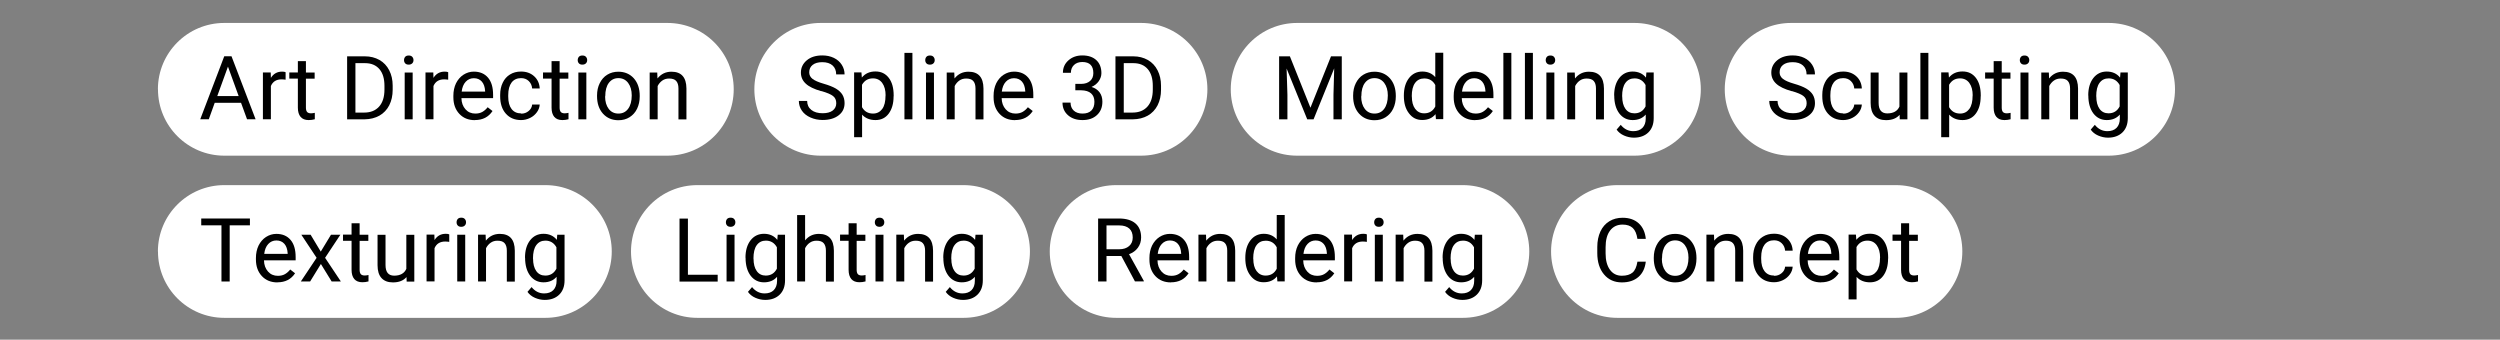 <svg viewBox="0 0 304 41.3" xmlns="http://www.w3.org/2000/svg" data-name="Layer 2" id="Layer_2">
  <rect x="0" y="0" width="304" height="41.3" fill="#808080" stroke="none"/>
  <defs>
    <style>
      .cls-1 {
        fill: none;
      }

      .cls-2 {
        fill: #fff;
      }
    </style>
  </defs>
  <g data-name="Layer 1" id="Layer_1-2">
    <rect height="41.3" width="304" class="cls-1"></rect>
    <g>
      <g>
        <path d="M19.21,10.86c0,4.45,3.61,8.07,8.07,8.07h53.87c4.45,0,8.07-3.61,8.07-8.07s-3.61-8.07-8.07-8.07H27.27c-4.45,0-8.07,3.61-8.07,8.07,0,0,0-4.45,0,0Z" class="cls-2"></path>
        <g>
          <path d="M29.32,12.5h-3.21l-.72,2h-1.04l2.92-7.66h.88l2.93,7.66h-1.04l-.73-2ZM26.42,11.68h2.6l-1.3-3.58-1.3,3.58Z"></path>
          <path d="M34.72,9.69c-.15-.02-.31-.04-.48-.04-.64,0-1.07.27-1.3.81v4.04h-.97v-5.69h.95l.02.66c.32-.51.77-.76,1.36-.76.19,0,.33.02.43.07v.9Z"></path>
          <path d="M37.2,7.44v1.38h1.06v.75h-1.06v3.53c0,.23.05.4.14.51s.26.17.48.17c.11,0,.27-.02.46-.06v.78c-.26.07-.5.1-.75.1-.43,0-.76-.13-.98-.39-.22-.26-.33-.64-.33-1.12v-3.53h-1.04v-.75h1.04v-1.38h.97Z"></path>
          <path d="M42.21,14.51v-7.66h2.16c.67,0,1.25.15,1.77.44.51.29.91.71,1.19,1.26.28.54.42,1.17.42,1.87v.49c0,.72-.14,1.35-.42,1.9-.28.54-.68.96-1.19,1.25-.52.29-1.12.44-1.81.45h-2.12ZM43.22,7.68v6.01h1.06c.78,0,1.38-.24,1.82-.73.43-.48.65-1.17.65-2.07v-.45c0-.87-.2-1.55-.61-2.03-.41-.48-.99-.73-1.74-.73h-1.18Z"></path>
          <path d="M49.13,7.31c0-.16.05-.29.14-.4.1-.11.24-.16.43-.16s.33.05.43.16c.1.11.15.24.15.4s-.05.29-.15.39c-.1.1-.24.16-.43.16s-.33-.05-.43-.16c-.1-.11-.14-.24-.14-.39ZM50.18,14.51h-.97v-5.69h.97v5.69Z"></path>
          <path d="M54.49,9.69c-.15-.02-.31-.04-.48-.04-.64,0-1.07.27-1.3.81v4.04h-.97v-5.69h.95l.02.66c.32-.51.77-.76,1.36-.76.19,0,.33.02.43.07v.9Z"></path>
          <path d="M57.74,14.61c-.77,0-1.4-.25-1.88-.76-.48-.51-.73-1.18-.73-2.03v-.18c0-.56.11-1.07.32-1.51.22-.44.52-.79.9-1.04.39-.25.81-.38,1.26-.38.74,0,1.31.24,1.73.73s.62,1.19.62,2.09v.4h-3.85c.01.56.18,1.01.49,1.36.31.35.71.52,1.2.52.34,0,.63-.07.87-.21.24-.14.45-.33.63-.56l.59.46c-.48.73-1.19,1.1-2.15,1.1ZM57.62,9.51c-.39,0-.72.14-.99.43-.27.29-.43.69-.49,1.2h2.85v-.07c-.03-.49-.16-.88-.4-1.15-.24-.27-.56-.41-.97-.41Z"></path>
          <path d="M63.37,13.82c.35,0,.65-.1.91-.32.26-.21.4-.47.43-.79h.92c-.02.33-.13.64-.34.93-.21.29-.48.53-.83.7s-.71.26-1.1.26c-.77,0-1.39-.26-1.85-.78-.46-.52-.69-1.22-.69-2.12v-.16c0-.55.1-1.05.31-1.48.2-.43.5-.77.88-1,.38-.24.83-.36,1.35-.36.64,0,1.17.19,1.59.57.42.38.65.88.68,1.49h-.92c-.03-.37-.17-.67-.42-.91-.25-.24-.56-.35-.93-.35-.49,0-.88.18-1.15.53-.27.36-.41.87-.41,1.54v.18c0,.66.14,1.16.41,1.51.27.35.66.53,1.16.53Z"></path>
          <path d="M68.05,7.44v1.38h1.06v.75h-1.06v3.53c0,.23.05.4.14.51s.26.17.48.17c.11,0,.27-.02.46-.06v.78c-.26.07-.5.1-.75.1-.43,0-.76-.13-.98-.39-.22-.26-.33-.64-.33-1.12v-3.53h-1.04v-.75h1.04v-1.38h.97Z"></path>
          <path d="M70.25,7.31c0-.16.05-.29.14-.4.1-.11.24-.16.43-.16s.33.05.43.16c.1.11.15.24.15.4s-.05.29-.15.39c-.1.1-.24.16-.43.16s-.33-.05-.43-.16c-.1-.11-.14-.24-.14-.39ZM71.3,14.51h-.97v-5.69h.97v5.69Z"></path>
          <path d="M72.6,11.61c0-.56.11-1.06.33-1.5s.52-.79.92-1.03c.39-.24.84-.36,1.34-.36.77,0,1.4.27,1.88.8.48.54.72,1.25.72,2.14v.07c0,.55-.11,1.05-.32,1.49-.21.44-.52.78-.91,1.03-.39.25-.85.37-1.36.37-.77,0-1.4-.27-1.88-.8-.48-.54-.72-1.25-.72-2.13v-.07ZM73.58,11.72c0,.63.15,1.14.44,1.52.29.38.68.57,1.18.57s.89-.19,1.18-.58.44-.93.44-1.63c0-.62-.15-1.13-.44-1.52-.3-.39-.69-.58-1.18-.58s-.87.19-1.16.57-.44.93-.44,1.64Z"></path>
          <path d="M79.92,8.82l.03.72c.44-.55,1-.82,1.7-.82,1.2,0,1.81.68,1.82,2.04v3.76h-.97v-3.77c0-.41-.1-.71-.28-.91s-.47-.29-.86-.29c-.32,0-.59.08-.83.25-.24.17-.42.39-.56.66v4.05h-.97v-5.69h.92Z"></path>
        </g>
      </g>
      <g>
        <path d="M91.73,10.86c0,4.45,3.61,8.07,8.07,8.07h38.95c4.45,0,8.07-3.61,8.07-8.07s-3.61-8.07-8.07-8.07h-38.95c-4.45,0-8.07,3.61-8.07,8.07,0,0,0-4.45,0,0Z" class="cls-2"></path>
        <g>
          <path d="M99.87,11.09c-.87-.25-1.5-.55-1.89-.92-.39-.36-.59-.81-.59-1.34,0-.6.24-1.1.72-1.5s1.11-.59,1.88-.59c.53,0,.99.1,1.41.3.41.2.73.48.96.84.23.36.34.75.34,1.17h-1.02c0-.46-.15-.83-.44-1.09s-.71-.4-1.25-.4c-.5,0-.89.11-1.17.33s-.42.52-.42.91c0,.31.13.58.4.79s.72.41,1.35.59,1.13.38,1.49.59c.36.22.63.47.8.75.17.29.26.63.26,1.02,0,.62-.24,1.12-.73,1.49-.48.37-1.13.56-1.94.56-.53,0-1.02-.1-1.47-.3-.46-.2-.81-.48-1.05-.83s-.37-.75-.37-1.19h1.01c0,.46.17.83.51,1.1.34.27.8.4,1.37.4.53,0,.94-.11,1.23-.33.28-.22.43-.51.43-.89s-.13-.67-.39-.87c-.26-.21-.74-.41-1.43-.61Z"></path>
          <path d="M108.66,11.72c0,.87-.2,1.56-.59,2.09s-.93.79-1.61.79-1.23-.22-1.63-.66v2.74h-.97v-7.88h.89l.05.63c.4-.49.95-.74,1.65-.74s1.22.26,1.62.77c.4.52.6,1.23.6,2.15v.09ZM107.69,11.61c0-.64-.14-1.15-.41-1.52-.27-.37-.65-.56-1.13-.56-.59,0-1.03.26-1.33.78v2.72c.29.52.74.78,1.34.78.47,0,.84-.19,1.11-.55.28-.37.41-.92.41-1.65Z"></path>
          <path d="M110.95,14.51h-.97V6.43h.97v8.08Z"></path>
          <path d="M112.51,7.31c0-.16.05-.29.14-.4.1-.11.24-.16.43-.16s.33.05.43.16c.1.11.15.24.15.4s-.05.29-.15.39c-.1.1-.24.16-.43.16s-.33-.05-.43-.16c-.1-.11-.14-.24-.14-.39ZM113.57,14.51h-.97v-5.69h.97v5.69Z"></path>
          <path d="M116.04,8.82l.03.72c.44-.55,1-.82,1.7-.82,1.2,0,1.81.68,1.82,2.04v3.76h-.97v-3.77c0-.41-.1-.71-.28-.91s-.47-.29-.86-.29c-.32,0-.59.08-.83.25-.24.17-.42.39-.56.66v4.05h-.97v-5.69h.92Z"></path>
          <path d="M123.43,14.61c-.77,0-1.4-.25-1.88-.76-.48-.51-.73-1.18-.73-2.03v-.18c0-.56.11-1.07.32-1.51.22-.44.52-.79.9-1.04.39-.25.81-.38,1.26-.38.74,0,1.31.24,1.73.73s.62,1.19.62,2.09v.4h-3.85c.01.56.18,1.01.49,1.36.31.35.71.52,1.2.52.34,0,.63-.07.87-.21.24-.14.45-.33.63-.56l.59.46c-.48.73-1.19,1.1-2.15,1.1ZM123.3,9.51c-.39,0-.72.14-.99.43-.27.29-.43.69-.49,1.2h2.85v-.07c-.03-.49-.16-.88-.4-1.15-.24-.27-.56-.41-.97-.41Z"></path>
          <path d="M130.75,10.2h.73c.46,0,.82-.13,1.08-.36.26-.23.39-.55.39-.95,0-.9-.45-1.35-1.34-1.35-.42,0-.76.12-1.01.36-.25.24-.38.56-.38.95h-.97c0-.61.22-1.11.67-1.51s1.01-.6,1.69-.6c.72,0,1.29.19,1.7.57.41.38.62.91.62,1.59,0,.33-.11.66-.32.97-.22.31-.51.54-.88.7.42.13.75.35.98.66.23.31.34.69.34,1.13,0,.69-.22,1.23-.67,1.64s-1.03.6-1.75.6-1.3-.19-1.75-.58c-.45-.39-.68-.9-.68-1.54h.98c0,.4.13.73.39.97.26.24.62.36,1.06.36.47,0,.83-.12,1.08-.37.25-.25.37-.6.37-1.06s-.14-.79-.41-1.03-.67-.36-1.18-.37h-.73v-.79Z"></path>
          <path d="M135.64,14.51v-7.66h2.16c.67,0,1.25.15,1.77.44.51.29.91.71,1.19,1.26.28.54.42,1.17.42,1.87v.49c0,.72-.14,1.35-.42,1.9-.28.54-.68.96-1.19,1.25-.52.29-1.12.44-1.81.45h-2.12ZM136.65,7.68v6.01h1.06c.78,0,1.38-.24,1.82-.73.43-.48.65-1.17.65-2.07v-.45c0-.87-.2-1.55-.61-2.03-.41-.48-.99-.73-1.74-.73h-1.18Z"></path>
        </g>
      </g>
      <g>
        <path d="M149.66,10.86c0,4.45,3.61,8.07,8.07,8.07h41.02c4.45,0,8.07-3.61,8.07-8.07s-3.61-8.07-8.07-8.07h-41.02c-4.45,0-8.07,3.61-8.07,8.07,0,0,0-4.45,0,0Z" class="cls-2"></path>
        <g>
          <path d="M156.85,6.85l2.5,6.25,2.5-6.25h1.31v7.66h-1.01v-2.98l.09-3.22-2.51,6.2h-.77l-2.51-6.18.1,3.2v2.98h-1.01v-7.66h1.3Z"></path>
          <path d="M164.54,11.61c0-.56.11-1.06.33-1.5s.52-.79.92-1.03c.39-.24.84-.36,1.34-.36.77,0,1.4.27,1.88.8.48.54.72,1.25.72,2.14v.07c0,.55-.11,1.05-.32,1.49-.21.44-.52.78-.91,1.03-.39.25-.85.37-1.36.37-.77,0-1.4-.27-1.88-.8-.48-.54-.72-1.25-.72-2.13v-.07ZM165.52,11.72c0,.63.15,1.14.44,1.52.29.38.68.57,1.18.57s.89-.19,1.18-.58.44-.93.44-1.63c0-.62-.15-1.13-.44-1.52-.3-.39-.69-.58-1.18-.58s-.87.19-1.16.57-.44.93-.44,1.64Z"></path>
          <path d="M170.71,11.61c0-.87.21-1.58.62-2.11.41-.53.96-.8,1.62-.8s1.19.23,1.58.68v-2.97h.97v8.08h-.89l-.05-.61c-.39.48-.93.71-1.62.71s-1.2-.27-1.61-.81c-.42-.54-.62-1.24-.62-2.11v-.07ZM171.68,11.72c0,.65.13,1.15.4,1.51.27.36.63.55,1.1.55.62,0,1.07-.28,1.35-.83v-2.61c-.29-.54-.74-.8-1.34-.8-.48,0-.85.18-1.12.55-.27.37-.4.91-.4,1.64Z"></path>
          <path d="M179.38,14.61c-.77,0-1.4-.25-1.88-.76-.48-.51-.73-1.18-.73-2.03v-.18c0-.56.11-1.07.32-1.51.22-.44.52-.79.9-1.04.39-.25.81-.38,1.26-.38.74,0,1.31.24,1.73.73s.62,1.19.62,2.09v.4h-3.85c.01.56.18,1.01.49,1.36.31.35.71.52,1.2.52.34,0,.63-.07.87-.21.24-.14.45-.33.63-.56l.59.46c-.48.73-1.19,1.1-2.15,1.1ZM179.26,9.51c-.39,0-.72.14-.99.43-.27.29-.43.69-.49,1.2h2.85v-.07c-.03-.49-.16-.88-.4-1.15-.24-.27-.56-.41-.97-.41Z"></path>
          <path d="M183.78,14.51h-.97V6.43h.97v8.08Z"></path>
          <path d="M186.4,14.51h-.97V6.43h.97v8.08Z"></path>
          <path d="M187.96,7.31c0-.16.05-.29.14-.4.1-.11.24-.16.43-.16s.33.05.43.16c.1.11.15.24.15.4s-.05.29-.15.39c-.1.1-.24.16-.43.16s-.33-.05-.43-.16c-.1-.11-.14-.24-.14-.39ZM189.01,14.51h-.97v-5.69h.97v5.69Z"></path>
          <path d="M191.49,8.82l.03.72c.44-.55,1-.82,1.7-.82,1.2,0,1.81.68,1.82,2.04v3.76h-.97v-3.77c0-.41-.1-.71-.28-.91s-.47-.29-.86-.29c-.32,0-.59.08-.83.25-.24.17-.42.39-.56.66v4.05h-.97v-5.69h.92Z"></path>
          <path d="M196.28,11.61c0-.89.21-1.59.62-2.12.41-.52.95-.79,1.63-.79s1.24.25,1.62.74l.05-.63h.89v5.55c0,.74-.22,1.32-.65,1.74s-1.02.64-1.76.64c-.41,0-.81-.09-1.2-.26s-.69-.42-.9-.72l.5-.58c.42.52.93.77,1.53.77.47,0,.84-.13,1.11-.4.26-.27.4-.64.4-1.13v-.49c-.39.45-.92.67-1.59.67s-1.21-.27-1.62-.8c-.41-.54-.62-1.27-.62-2.19ZM197.26,11.72c0,.64.13,1.15.39,1.51.26.37.63.55,1.1.55.61,0,1.06-.28,1.35-.84v-2.6c-.3-.54-.75-.81-1.34-.81-.47,0-.84.18-1.11.55-.27.37-.4.91-.4,1.64Z"></path>
        </g>
      </g>
      <g>
        <path d="M209.73,10.86c0,4.45,3.61,8.07,8.07,8.07h38.61c4.45,0,8.07-3.61,8.07-8.07s-3.61-8.07-8.07-8.07h-38.61c-4.45,0-8.07,3.61-8.07,8.07,0,0,0-4.45,0,0Z" class="cls-2"></path>
        <g>
          <path d="M217.87,11.09c-.87-.25-1.5-.55-1.89-.92-.39-.36-.59-.81-.59-1.34,0-.6.24-1.1.72-1.5s1.11-.59,1.88-.59c.53,0,.99.1,1.41.3.41.2.73.48.96.84.23.36.34.75.34,1.17h-1.02c0-.46-.15-.83-.44-1.09s-.71-.4-1.25-.4c-.5,0-.89.11-1.17.33s-.42.52-.42.91c0,.31.13.58.4.79s.72.41,1.35.59,1.13.38,1.49.59c.36.22.63.47.8.75.17.29.26.63.26,1.02,0,.62-.24,1.12-.73,1.49-.48.37-1.13.56-1.94.56-.53,0-1.02-.1-1.47-.3-.46-.2-.81-.48-1.05-.83s-.37-.75-.37-1.19h1.01c0,.46.17.83.51,1.1.34.27.8.4,1.37.4.53,0,.94-.11,1.23-.33.28-.22.43-.51.43-.89s-.13-.67-.39-.87c-.26-.21-.74-.41-1.43-.61Z"></path>
          <path d="M224.14,13.82c.35,0,.65-.1.91-.32.26-.21.4-.47.43-.79h.92c-.02.33-.13.64-.34.93-.21.29-.48.53-.83.7s-.71.26-1.1.26c-.77,0-1.39-.26-1.85-.78-.46-.52-.69-1.22-.69-2.12v-.16c0-.55.1-1.05.31-1.48.2-.43.5-.77.88-1,.38-.24.83-.36,1.35-.36.64,0,1.17.19,1.59.57.42.38.65.88.68,1.49h-.92c-.03-.37-.17-.67-.42-.91-.25-.24-.56-.35-.93-.35-.49,0-.88.18-1.15.53-.27.36-.41.87-.41,1.54v.18c0,.66.14,1.16.41,1.51.27.35.66.53,1.16.53Z"></path>
          <path d="M231.01,13.94c-.38.45-.93.67-1.67.67-.61,0-1.07-.18-1.39-.53s-.48-.87-.48-1.56v-3.7h.97v3.68c0,.86.35,1.29,1.05,1.29.74,0,1.24-.28,1.48-.83v-4.14h.97v5.69h-.93l-.02-.56Z"></path>
          <path d="M234.49,14.51h-.97V6.43h.97v8.08Z"></path>
          <path d="M240.85,11.72c0,.87-.2,1.56-.59,2.09s-.93.79-1.61.79-1.23-.22-1.63-.66v2.74h-.97v-7.88h.89l.05.63c.4-.49.95-.74,1.65-.74s1.22.26,1.62.77c.4.52.6,1.23.6,2.15v.09ZM239.88,11.61c0-.64-.14-1.15-.41-1.52-.27-.37-.65-.56-1.13-.56-.59,0-1.03.26-1.33.78v2.72c.29.52.74.78,1.34.78.47,0,.84-.19,1.11-.55.28-.37.41-.92.41-1.65Z"></path>
          <path d="M243.41,7.44v1.38h1.06v.75h-1.06v3.53c0,.23.05.4.14.51s.26.17.48.17c.11,0,.27-.02.46-.06v.78c-.26.07-.5.1-.75.1-.43,0-.76-.13-.98-.39-.22-.26-.33-.64-.33-1.12v-3.53h-1.04v-.75h1.04v-1.38h.97Z"></path>
          <path d="M245.61,7.31c0-.16.05-.29.14-.4.1-.11.24-.16.43-.16s.33.05.43.16c.1.11.15.24.15.4s-.05.29-.15.39c-.1.1-.24.16-.43.16s-.33-.05-.43-.16c-.1-.11-.14-.24-.14-.39ZM246.66,14.51h-.97v-5.69h.97v5.69Z"></path>
          <path d="M249.14,8.82l.03.72c.44-.55,1-.82,1.7-.82,1.2,0,1.81.68,1.82,2.04v3.76h-.97v-3.77c0-.41-.1-.71-.28-.91s-.47-.29-.86-.29c-.32,0-.59.08-.83.25-.24.17-.42.39-.56.66v4.05h-.97v-5.69h.92Z"></path>
          <path d="M253.93,11.61c0-.89.21-1.59.62-2.12.41-.52.95-.79,1.63-.79s1.24.25,1.62.74l.05-.63h.89v5.55c0,.74-.22,1.32-.65,1.74s-1.02.64-1.76.64c-.41,0-.81-.09-1.2-.26s-.69-.42-.9-.72l.5-.58c.42.52.93.77,1.53.77.47,0,.84-.13,1.11-.4.26-.27.4-.64.4-1.13v-.49c-.39.45-.92.67-1.59.67s-1.21-.27-1.62-.8c-.41-.54-.62-1.27-.62-2.19ZM254.91,11.72c0,.64.13,1.15.39,1.51.26.37.63.55,1.1.55.61,0,1.06-.28,1.35-.84v-2.6c-.3-.54-.75-.81-1.34-.81-.47,0-.84.18-1.11.55-.27.37-.4.91-.4,1.64Z"></path>
        </g>
      </g>
      <g>
        <path d="M19.21,30.58c0,4.45,3.61,8.07,8.07,8.07h39.04c4.45,0,8.07-3.61,8.07-8.07s-3.61-8.07-8.07-8.07H27.27c-4.45,0-8.07,3.61-8.07,8.07,0,0,0-4.45,0,0Z" class="cls-2"></path>
        <g>
          <path d="M30.39,27.4h-2.46v6.83h-1v-6.83h-2.46v-.83h5.92v.83Z"></path>
          <path d="M33.73,34.34c-.77,0-1.4-.25-1.88-.76-.48-.51-.73-1.18-.73-2.03v-.18c0-.56.11-1.07.32-1.51.22-.44.52-.79.9-1.04.39-.25.81-.38,1.26-.38.74,0,1.31.24,1.73.73s.62,1.19.62,2.09v.4h-3.85c.01.56.18,1.01.49,1.36.31.35.71.52,1.2.52.34,0,.63-.07.87-.21.24-.14.45-.33.63-.56l.59.46c-.48.73-1.19,1.1-2.15,1.1ZM33.61,29.24c-.39,0-.72.14-.99.43-.27.29-.43.69-.49,1.2h2.85v-.07c-.03-.49-.16-.88-.4-1.15-.24-.27-.56-.41-.97-.41Z"></path>
          <path d="M38.99,30.62l1.26-2.08h1.14l-1.86,2.81,1.92,2.88h-1.12l-1.31-2.13-1.31,2.13h-1.13l1.92-2.88-1.86-2.81h1.13l1.25,2.08Z"></path>
          <path d="M43.73,27.16v1.38h1.06v.75h-1.06v3.53c0,.23.05.4.14.51s.26.17.48.17c.11,0,.27-.02.46-.06v.78c-.26.07-.5.1-.75.1-.43,0-.76-.13-.98-.39-.22-.26-.33-.64-.33-1.12v-3.53h-1.04v-.75h1.04v-1.38h.97Z"></path>
          <path d="M49.45,33.67c-.38.45-.93.67-1.67.67-.61,0-1.07-.18-1.39-.53s-.48-.87-.48-1.56v-3.7h.97v3.68c0,.86.35,1.29,1.05,1.29.74,0,1.24-.28,1.48-.83v-4.14h.97v5.69h-.93l-.02-.56Z"></path>
          <path d="M54.62,29.41c-.15-.02-.31-.04-.48-.04-.64,0-1.07.27-1.3.81v4.04h-.97v-5.69h.95l.02.66c.32-.51.77-.76,1.36-.76.19,0,.33.02.43.07v.9Z"></path>
          <path d="M55.52,27.03c0-.16.05-.29.14-.4.1-.11.24-.16.43-.16s.33.05.43.16c.1.11.15.24.15.4s-.05.29-.15.39c-.1.1-.24.16-.43.16s-.33-.05-.43-.16c-.1-.11-.14-.24-.14-.39ZM56.57,34.23h-.97v-5.69h.97v5.69Z"></path>
          <path d="M59.05,28.54l.03.72c.44-.55,1-.82,1.7-.82,1.2,0,1.81.68,1.82,2.04v3.76h-.97v-3.77c0-.41-.1-.71-.28-.91s-.47-.29-.86-.29c-.32,0-.59.08-.83.25-.24.17-.42.39-.56.66v4.05h-.97v-5.69h.92Z"></path>
          <path d="M63.84,31.34c0-.89.21-1.59.62-2.12.41-.52.95-.79,1.63-.79s1.24.25,1.62.74l.05-.63h.89v5.55c0,.74-.22,1.32-.65,1.74s-1.02.64-1.76.64c-.41,0-.81-.09-1.2-.26s-.69-.42-.9-.72l.5-.58c.42.52.93.77,1.53.77.47,0,.84-.13,1.11-.4.26-.27.4-.64.4-1.13v-.49c-.39.45-.92.67-1.59.67s-1.21-.27-1.62-.8c-.41-.54-.62-1.27-.62-2.19ZM64.82,31.45c0,.64.13,1.15.39,1.51.26.37.63.55,1.1.55.61,0,1.06-.28,1.35-.84v-2.6c-.3-.54-.75-.81-1.34-.81-.47,0-.84.18-1.11.55-.27.37-.4.91-.4,1.64Z"></path>
        </g>
      </g>
      <g>
        <path d="M76.73,30.58c0,4.45,3.61,8.07,8.07,8.07h32.37c4.45,0,8.07-3.61,8.07-8.07s-3.61-8.07-8.07-8.07h-32.37c-4.45,0-8.07,3.61-8.07,8.07,0,0,0-4.45,0,0Z" class="cls-2"></path>
        <g>
          <path d="M83.64,33.41h3.63v.83h-4.64v-7.66h1.02v6.83Z"></path>
          <path d="M88.27,27.03c0-.16.05-.29.14-.4.1-.11.24-.16.43-.16s.33.05.43.16c.1.11.15.24.15.4s-.05.29-.15.39c-.1.1-.24.16-.43.16s-.33-.05-.43-.16c-.1-.11-.14-.24-.14-.39ZM89.32,34.23h-.97v-5.69h.97v5.69Z"></path>
          <path d="M90.65,31.34c0-.89.21-1.59.62-2.12.41-.52.95-.79,1.63-.79s1.24.25,1.62.74l.05-.63h.89v5.55c0,.74-.22,1.32-.65,1.74s-1.02.64-1.76.64c-.41,0-.81-.09-1.2-.26s-.69-.42-.9-.72l.5-.58c.42.52.93.77,1.53.77.47,0,.84-.13,1.11-.4.26-.27.4-.64.4-1.13v-.49c-.39.45-.92.67-1.59.67s-1.21-.27-1.62-.8c-.41-.54-.62-1.27-.62-2.19ZM91.63,31.45c0,.64.13,1.15.39,1.51.26.37.63.55,1.1.55.61,0,1.06-.28,1.35-.84v-2.6c-.3-.54-.75-.81-1.34-.81-.47,0-.84.18-1.11.55-.27.37-.4.91-.4,1.64Z"></path>
          <path d="M97.9,29.23c.43-.53.99-.79,1.68-.79,1.2,0,1.81.68,1.82,2.04v3.76h-.97v-3.77c0-.41-.1-.71-.28-.91s-.47-.29-.86-.29c-.32,0-.59.08-.83.25-.24.17-.42.39-.56.66v4.05h-.97v-8.08h.97v3.08Z"></path>
          <path d="M104.17,27.16v1.38h1.06v.75h-1.06v3.53c0,.23.05.4.14.51s.26.17.48.17c.11,0,.27-.02.46-.06v.78c-.26.07-.5.1-.75.1-.43,0-.76-.13-.98-.39-.22-.26-.33-.64-.33-1.12v-3.53h-1.04v-.75h1.04v-1.38h.97Z"></path>
          <path d="M106.38,27.03c0-.16.05-.29.14-.4.1-.11.24-.16.43-.16s.33.05.43.16c.1.11.15.24.15.4s-.05.29-.15.39c-.1.1-.24.16-.43.16s-.33-.05-.43-.16c-.1-.11-.14-.24-.14-.39ZM107.43,34.23h-.97v-5.69h.97v5.69Z"></path>
          <path d="M109.91,28.54l.03.72c.44-.55,1-.82,1.7-.82,1.2,0,1.81.68,1.82,2.04v3.76h-.97v-3.77c0-.41-.1-.71-.28-.91s-.47-.29-.86-.29c-.32,0-.59.08-.83.25-.24.17-.42.39-.56.66v4.05h-.97v-5.69h.92Z"></path>
          <path d="M114.7,31.34c0-.89.21-1.59.62-2.12.41-.52.95-.79,1.63-.79s1.24.25,1.62.74l.05-.63h.89v5.55c0,.74-.22,1.32-.65,1.74s-1.02.64-1.76.64c-.41,0-.81-.09-1.2-.26s-.69-.42-.9-.72l.5-.58c.42.52.93.77,1.53.77.47,0,.84-.13,1.11-.4.26-.27.4-.64.4-1.13v-.49c-.39.45-.92.67-1.59.67s-1.21-.27-1.62-.8c-.41-.54-.62-1.27-.62-2.19ZM115.68,31.45c0,.64.13,1.15.39,1.51.26.37.63.55,1.1.55.61,0,1.06-.28,1.35-.84v-2.6c-.3-.54-.75-.81-1.34-.81-.47,0-.84.18-1.11.55-.27.37-.4.91-.4,1.64Z"></path>
        </g>
      </g>
      <g>
        <path d="M127.65,30.58c0,4.45,3.61,8.07,8.07,8.07h42.17c4.45,0,8.07-3.61,8.07-8.07s-3.61-8.07-8.07-8.07h-42.17c-4.45,0-8.07,3.61-8.07,8.07,0,0,0-4.45,0,0Z" class="cls-2"></path>
        <g>
          <path d="M136.35,31.13h-1.8v3.1h-1.02v-7.66h2.54c.86,0,1.53.2,1.99.59.46.39.7.96.7,1.71,0,.48-.13.89-.39,1.25s-.62.62-1.08.79l1.8,3.25v.06h-1.08l-1.66-3.1ZM134.55,30.31h1.55c.5,0,.9-.13,1.2-.39.3-.26.44-.61.44-1.04,0-.47-.14-.84-.42-1.09s-.69-.38-1.22-.38h-1.55v2.91Z"></path>
          <path d="M142.38,34.34c-.77,0-1.4-.25-1.88-.76-.48-.51-.73-1.18-.73-2.03v-.18c0-.56.11-1.07.32-1.51.22-.44.52-.79.9-1.04.39-.25.81-.38,1.26-.38.74,0,1.31.24,1.73.73s.62,1.19.62,2.09v.4h-3.85c.01.56.18,1.01.49,1.36.31.35.71.52,1.2.52.34,0,.63-.07.87-.21.24-.14.45-.33.63-.56l.59.46c-.48.73-1.19,1.1-2.15,1.1ZM142.26,29.24c-.39,0-.72.14-.99.43-.27.29-.43.69-.49,1.2h2.85v-.07c-.03-.49-.16-.88-.4-1.15-.24-.27-.56-.41-.97-.41Z"></path>
          <path d="M146.65,28.54l.03.72c.44-.55,1-.82,1.7-.82,1.2,0,1.81.68,1.82,2.04v3.76h-.97v-3.77c0-.41-.1-.71-.28-.91s-.47-.29-.86-.29c-.32,0-.59.08-.83.25-.24.17-.42.39-.56.66v4.05h-.97v-5.69h.92Z"></path>
          <path d="M151.43,31.34c0-.87.21-1.58.62-2.11.41-.53.96-.8,1.62-.8s1.19.23,1.58.68v-2.97h.97v8.08h-.89l-.05-.61c-.39.48-.93.71-1.62.71s-1.2-.27-1.61-.81c-.42-.54-.62-1.24-.62-2.11v-.07ZM152.4,31.45c0,.65.13,1.15.4,1.51.27.36.63.55,1.1.55.62,0,1.07-.28,1.35-.83v-2.61c-.29-.54-.74-.8-1.34-.8-.48,0-.85.18-1.12.55-.27.37-.4.91-.4,1.64Z"></path>
          <path d="M160.1,34.34c-.77,0-1.4-.25-1.88-.76-.48-.51-.73-1.18-.73-2.03v-.18c0-.56.11-1.07.32-1.51.22-.44.52-.79.9-1.04.39-.25.81-.38,1.26-.38.74,0,1.31.24,1.73.73s.62,1.19.62,2.09v.4h-3.85c.01.56.18,1.01.49,1.36.31.35.71.52,1.2.52.34,0,.63-.07.87-.21.24-.14.45-.33.63-.56l.59.46c-.48.73-1.19,1.1-2.15,1.1ZM159.98,29.24c-.39,0-.72.14-.99.43-.27.29-.43.69-.49,1.2h2.85v-.07c-.03-.49-.16-.88-.4-1.15-.24-.27-.56-.41-.97-.41Z"></path>
          <path d="M166.2,29.41c-.15-.02-.31-.04-.48-.04-.64,0-1.07.27-1.3.81v4.04h-.97v-5.69h.95l.02.66c.32-.51.77-.76,1.36-.76.19,0,.33.02.43.07v.9Z"></path>
          <path d="M167.1,27.03c0-.16.05-.29.14-.4.1-.11.24-.16.43-.16s.33.05.43.16c.1.11.15.24.15.4s-.05.29-.15.39c-.1.1-.24.16-.43.16s-.33-.05-.43-.16c-.1-.11-.14-.24-.14-.39ZM168.15,34.23h-.97v-5.69h.97v5.69Z"></path>
          <path d="M170.63,28.54l.03.72c.44-.55,1-.82,1.7-.82,1.2,0,1.81.68,1.82,2.04v3.76h-.97v-3.77c0-.41-.1-.71-.28-.91s-.47-.29-.86-.29c-.32,0-.59.08-.83.25-.24.17-.42.39-.56.66v4.05h-.97v-5.69h.92Z"></path>
          <path d="M175.42,31.34c0-.89.21-1.59.62-2.12.41-.52.95-.79,1.63-.79s1.24.25,1.62.74l.05-.63h.89v5.55c0,.74-.22,1.32-.65,1.74s-1.02.64-1.76.64c-.41,0-.81-.09-1.2-.26s-.69-.42-.9-.72l.5-.58c.42.52.93.77,1.53.77.47,0,.84-.13,1.11-.4.26-.27.4-.64.4-1.13v-.49c-.39.45-.92.67-1.59.67s-1.21-.27-1.62-.8c-.41-.54-.62-1.27-.62-2.19ZM176.4,31.45c0,.64.13,1.15.39,1.51.26.37.63.55,1.1.55.61,0,1.06-.28,1.35-.84v-2.6c-.3-.54-.75-.81-1.34-.81-.47,0-.84.18-1.11.55-.27.37-.4.91-.4,1.64Z"></path>
        </g>
      </g>
      <g>
        <path d="M188.61,30.58c0,4.45,3.61,8.07,8.07,8.07h33.87c4.45,0,8.07-3.61,8.07-8.07s-3.61-8.07-8.07-8.07h-33.87c-4.45,0-8.07,3.61-8.07,8.07,0,0,0-4.45,0,0Z" class="cls-2"></path>
        <g>
          <path d="M200.13,31.8c-.09.81-.39,1.44-.9,1.88s-1.17.66-2.01.66c-.9,0-1.63-.32-2.17-.97-.55-.65-.82-1.52-.82-2.6v-.74c0-.71.13-1.34.38-1.88.25-.54.61-.95,1.08-1.24.47-.29,1.01-.43,1.62-.43.81,0,1.47.23,1.96.68.49.45.78,1.08.86,1.89h-1.02c-.09-.61-.28-1.06-.57-1.33-.29-.27-.7-.41-1.23-.41-.65,0-1.15.24-1.52.72-.37.48-.55,1.16-.55,2.04v.74c0,.83.17,1.49.52,1.98s.83.74,1.46.74c.56,0,.99-.13,1.29-.38.3-.25.5-.7.6-1.33h1.02Z"></path>
          <path d="M201.1,31.33c0-.56.11-1.06.33-1.5s.52-.79.92-1.03c.39-.24.84-.36,1.34-.36.77,0,1.4.27,1.88.8.48.54.72,1.25.72,2.14v.07c0,.55-.11,1.05-.32,1.49-.21.44-.52.78-.91,1.03-.39.25-.85.37-1.36.37-.77,0-1.4-.27-1.88-.8-.48-.54-.72-1.25-.72-2.13v-.07ZM202.08,31.45c0,.63.15,1.14.44,1.52.29.38.68.57,1.18.57s.89-.19,1.18-.58.44-.93.44-1.63c0-.62-.15-1.13-.44-1.52-.3-.39-.69-.58-1.18-.58s-.87.19-1.16.57-.44.93-.44,1.64Z"></path>
          <path d="M208.42,28.54l.03.72c.44-.55,1-.82,1.7-.82,1.2,0,1.81.68,1.82,2.04v3.76h-.97v-3.77c0-.41-.1-.71-.28-.91s-.47-.29-.86-.29c-.32,0-.59.08-.83.25-.24.17-.42.39-.56.66v4.05h-.97v-5.69h.92Z"></path>
          <path d="M215.73,33.54c.35,0,.65-.1.91-.32.26-.21.4-.47.43-.79h.92c-.02.33-.13.64-.34.93-.21.29-.48.53-.83.7s-.71.26-1.1.26c-.77,0-1.39-.26-1.85-.78-.46-.52-.69-1.22-.69-2.12v-.16c0-.55.1-1.05.31-1.48.2-.43.5-.77.88-1,.38-.24.83-.36,1.35-.36.64,0,1.17.19,1.59.57.42.38.65.88.68,1.49h-.92c-.03-.37-.17-.67-.42-.91-.25-.24-.56-.35-.93-.35-.49,0-.88.18-1.15.53-.27.36-.41.87-.41,1.54v.18c0,.66.14,1.16.41,1.51.27.35.66.53,1.16.53Z"></path>
          <path d="M221.44,34.34c-.77,0-1.4-.25-1.88-.76-.48-.51-.73-1.18-.73-2.03v-.18c0-.56.11-1.07.32-1.51.22-.44.52-.79.9-1.04.39-.25.81-.38,1.26-.38.74,0,1.31.24,1.73.73s.62,1.19.62,2.09v.4h-3.85c.01.56.18,1.01.49,1.36.31.35.71.52,1.2.52.34,0,.63-.07.87-.21.24-.14.45-.33.63-.56l.59.46c-.48.73-1.19,1.1-2.15,1.1ZM221.32,29.24c-.39,0-.72.14-.99.43-.27.29-.43.69-.49,1.2h2.85v-.07c-.03-.49-.16-.88-.4-1.15-.24-.27-.56-.41-.97-.41Z"></path>
          <path d="M229.59,31.45c0,.87-.2,1.56-.59,2.09s-.93.79-1.61.79-1.23-.22-1.63-.66v2.74h-.97v-7.88h.89l.05.63c.4-.49.95-.74,1.65-.74s1.22.26,1.62.77c.4.52.6,1.23.6,2.15v.09ZM228.62,31.34c0-.64-.14-1.15-.41-1.52-.27-.37-.65-.56-1.13-.56-.59,0-1.03.26-1.33.78v2.72c.29.52.74.78,1.34.78.47,0,.84-.19,1.11-.55.28-.37.41-.92.41-1.65Z"></path>
          <path d="M232.15,27.16v1.38h1.06v.75h-1.06v3.53c0,.23.05.4.14.51s.26.17.48.17c.11,0,.27-.02.46-.06v.78c-.26.07-.5.1-.75.1-.43,0-.76-.13-.98-.39-.22-.26-.33-.64-.33-1.12v-3.53h-1.04v-.75h1.04v-1.38h.97Z"></path>
        </g>
      </g>
    </g>
  </g>
</svg>